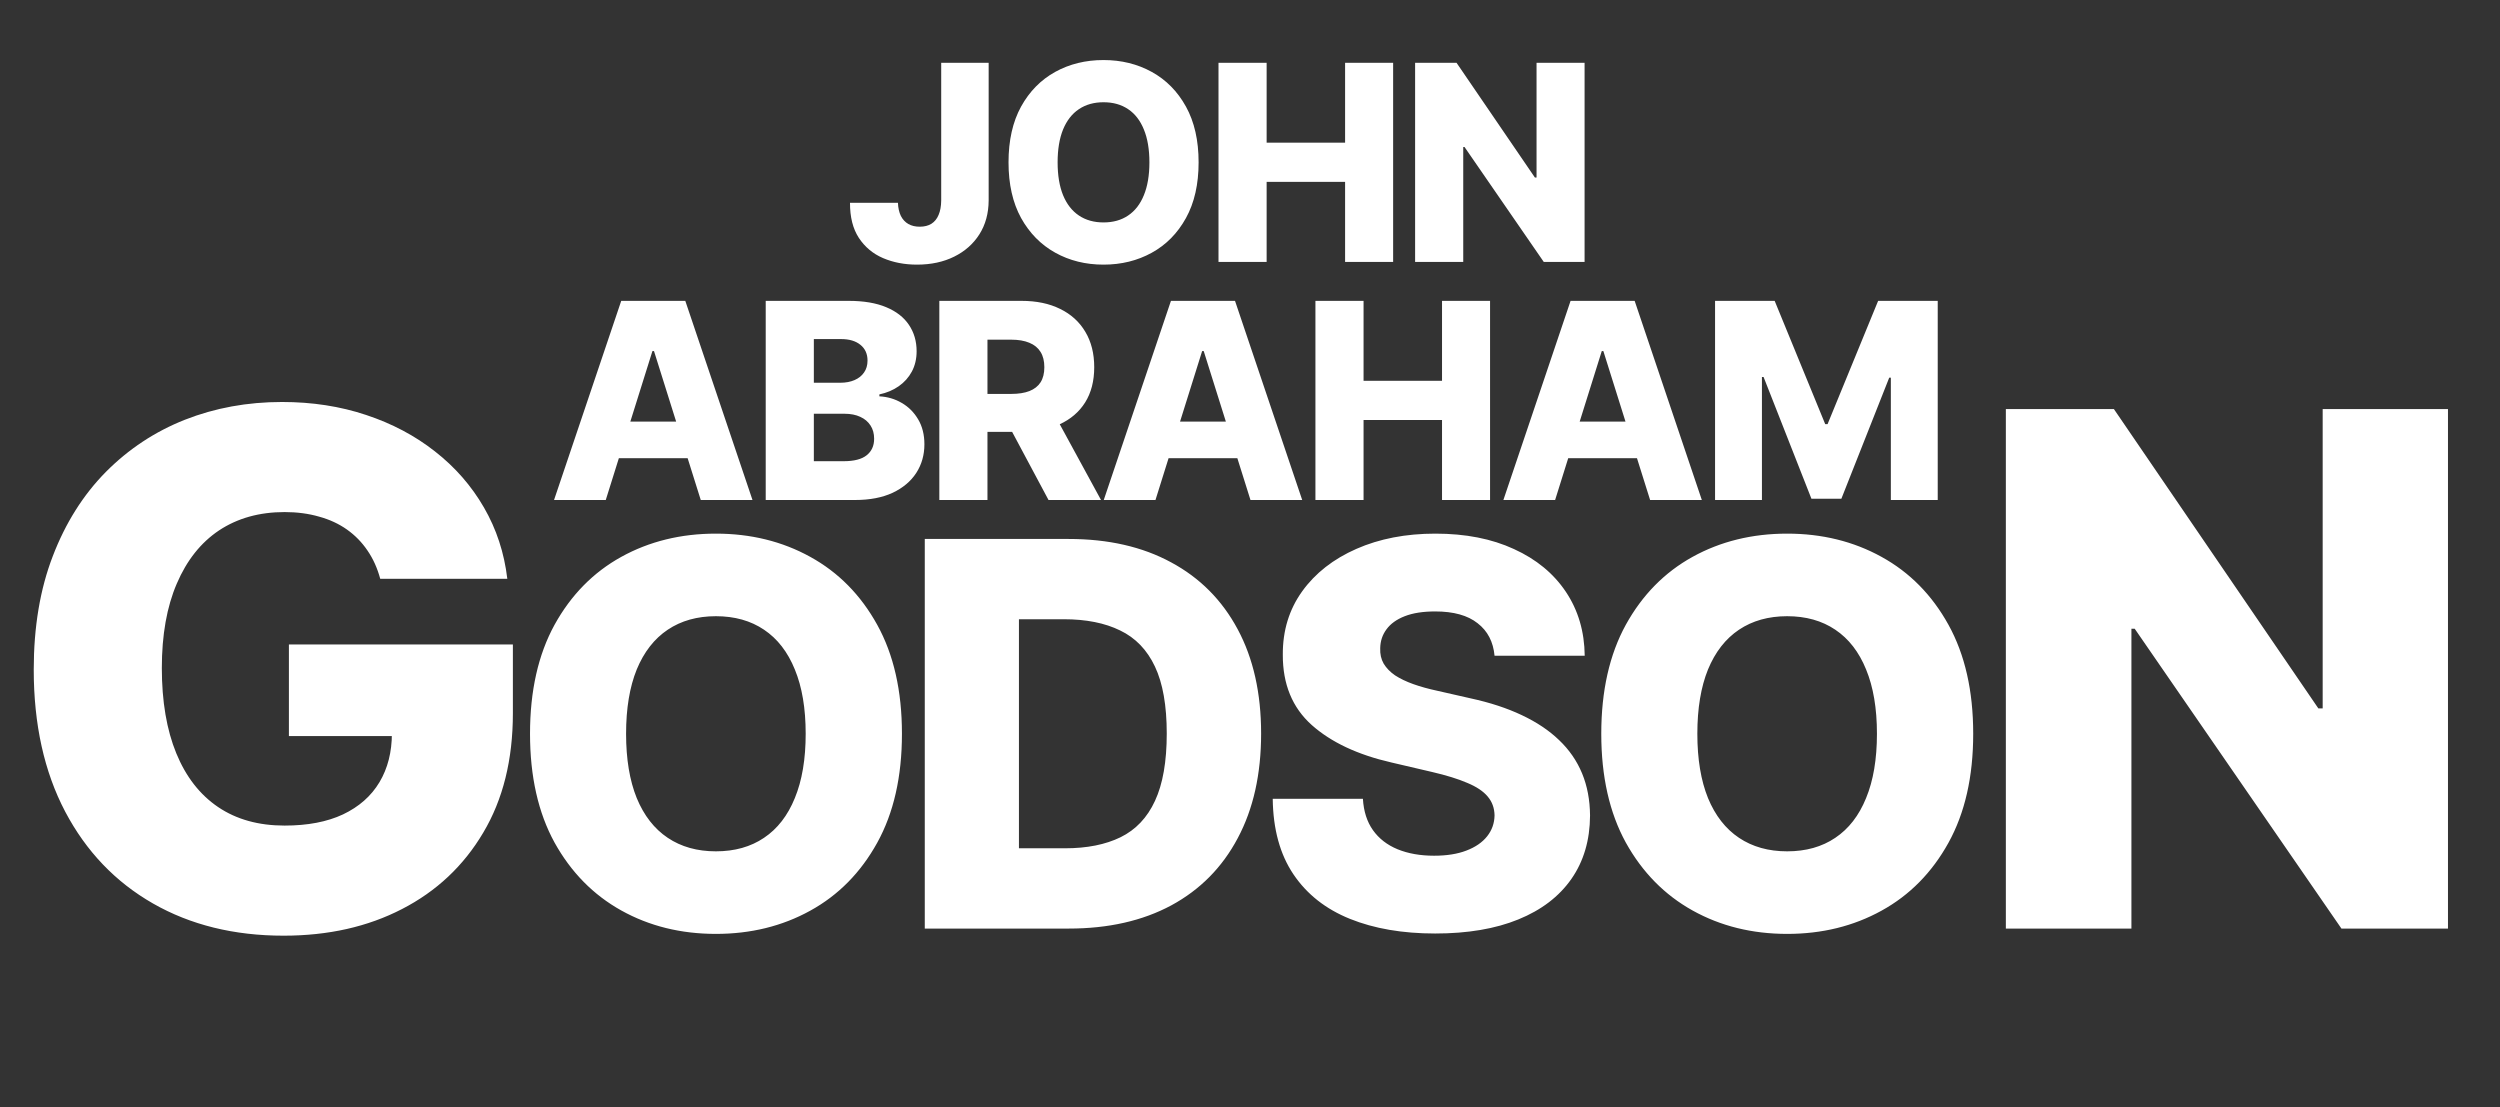 <svg width="210" height="93" viewBox="0 0 210 93" fill="none" xmlns="http://www.w3.org/2000/svg">
<rect x="0" y="0" width="210" height="93" fill="#333333" stroke="none"/>
<path d="M79.061 5.273H83.047V16.838C83.042 17.922 82.783 18.869 82.271 19.68C81.76 20.486 81.052 21.113 80.148 21.559C79.249 22.005 78.209 22.229 77.028 22.229C75.982 22.229 75.032 22.046 74.177 21.681C73.328 21.317 72.65 20.75 72.144 19.983C71.642 19.215 71.395 18.232 71.4 17.034H75.427C75.443 17.464 75.525 17.832 75.672 18.137C75.824 18.436 76.034 18.662 76.301 18.815C76.568 18.967 76.886 19.043 77.256 19.043C77.643 19.043 77.97 18.962 78.237 18.798C78.503 18.63 78.705 18.382 78.841 18.055C78.983 17.728 79.056 17.323 79.061 16.838V5.273ZM100.683 13.636C100.683 15.477 100.329 17.037 99.621 18.316C98.914 19.596 97.955 20.568 96.746 21.232C95.543 21.896 94.193 22.229 92.695 22.229C91.192 22.229 89.839 21.894 88.636 21.224C87.433 20.554 86.477 19.582 85.769 18.308C85.067 17.029 84.716 15.471 84.716 13.636C84.716 11.796 85.067 10.236 85.769 8.956C86.477 7.677 87.433 6.705 88.636 6.04C89.839 5.376 91.192 5.044 92.695 5.044C94.193 5.044 95.543 5.376 96.746 6.04C97.955 6.705 98.914 7.677 99.621 8.956C100.329 10.236 100.683 11.796 100.683 13.636ZM96.55 13.636C96.55 12.547 96.395 11.627 96.085 10.876C95.78 10.124 95.339 9.555 94.762 9.169C94.19 8.782 93.501 8.589 92.695 8.589C91.895 8.589 91.206 8.782 90.629 9.169C90.052 9.555 89.608 10.124 89.298 10.876C88.993 11.627 88.84 12.547 88.84 13.636C88.84 14.725 88.993 15.646 89.298 16.397C89.608 17.148 90.052 17.717 90.629 18.104C91.206 18.491 91.895 18.684 92.695 18.684C93.501 18.684 94.19 18.491 94.762 18.104C95.339 17.717 95.78 17.148 96.085 16.397C96.395 15.646 96.55 14.725 96.55 13.636ZM102.354 22V5.273H106.397V11.986H112.988V5.273H117.023V22H112.988V15.278H106.397V22H102.354ZM133.105 5.273V22H129.675L123.018 12.346H122.912V22H118.869V5.273H122.348L128.931 14.911H129.07V5.273H133.105Z" fill="white"/>
<path d="M50.884 42H46.539L52.183 25.273H57.565L63.209 42H58.864L54.935 29.487H54.805L50.884 42ZM50.304 35.417H59.387V38.488H50.304V35.417ZM64.32 42V25.273H71.295C72.548 25.273 73.596 25.45 74.44 25.804C75.289 26.158 75.926 26.653 76.351 27.29C76.781 27.927 76.996 28.665 76.996 29.504C76.996 30.141 76.863 30.71 76.596 31.211C76.329 31.706 75.962 32.117 75.493 32.444C75.025 32.771 74.483 32.999 73.868 33.13V33.293C74.543 33.326 75.167 33.508 75.738 33.841C76.316 34.173 76.778 34.636 77.127 35.229C77.475 35.817 77.65 36.514 77.65 37.32C77.65 38.218 77.421 39.022 76.964 39.729C76.506 40.432 75.845 40.987 74.979 41.396C74.113 41.798 73.062 42 71.826 42H64.32ZM68.363 38.741H70.862C71.739 38.741 72.384 38.575 72.798 38.243C73.217 37.911 73.427 37.448 73.427 36.854C73.427 36.424 73.326 36.054 73.125 35.744C72.923 35.428 72.638 35.185 72.267 35.017C71.897 34.842 71.453 34.755 70.936 34.755H68.363V38.741ZM68.363 32.15H70.601C71.042 32.15 71.434 32.076 71.777 31.929C72.12 31.782 72.387 31.57 72.578 31.292C72.774 31.015 72.872 30.68 72.872 30.288C72.872 29.727 72.673 29.286 72.275 28.965C71.878 28.643 71.341 28.483 70.666 28.483H68.363V32.15ZM78.904 42V25.273H85.813C87.066 25.273 88.147 25.499 89.056 25.951C89.971 26.397 90.676 27.04 91.171 27.878C91.667 28.711 91.915 29.7 91.915 30.843C91.915 32.003 91.661 32.988 91.155 33.8C90.649 34.606 89.93 35.221 88.999 35.646C88.068 36.065 86.965 36.275 85.691 36.275H81.321V33.089H84.939C85.549 33.089 86.058 33.01 86.467 32.852C86.881 32.689 87.194 32.444 87.406 32.117C87.618 31.785 87.725 31.36 87.725 30.843C87.725 30.326 87.618 29.898 87.406 29.561C87.194 29.218 86.881 28.962 86.467 28.793C86.053 28.619 85.544 28.532 84.939 28.532H82.947V42H78.904ZM88.321 34.355L92.486 42H88.076L83.992 34.355H88.321ZM97.06 42H92.715L98.359 25.273H103.741L109.385 42H105.04L101.111 29.487H100.981L97.06 42ZM96.48 35.417H105.563V38.488H96.48V35.417ZM110.496 42V25.273H114.539V31.986H121.13V25.273H125.165V42H121.13V35.278H114.539V42H110.496ZM130.63 42H126.284L131.928 25.273H137.311L142.954 42H138.609L134.681 29.487H134.55L130.63 42ZM130.05 35.417H139.132V38.488H130.05V35.417ZM144.065 25.273H149.072L153.319 35.629H153.515L157.763 25.273H162.769V42H158.832V31.725H158.694L154.675 41.894H152.16L148.141 31.668H148.002V42H144.065V25.273Z" fill="white"/>
<path d="M31.939 48.618C31.697 47.723 31.342 46.935 30.874 46.253C30.405 45.557 29.829 44.967 29.148 44.484C28.466 44.001 27.685 43.639 26.804 43.398C25.923 43.142 24.957 43.014 23.906 43.014C21.79 43.014 19.957 43.526 18.409 44.548C16.875 45.571 15.689 47.062 14.851 49.023C14.013 50.969 13.594 53.334 13.594 56.118C13.594 58.916 13.999 61.303 14.808 63.277C15.618 65.251 16.79 66.757 18.324 67.794C19.858 68.831 21.719 69.349 23.906 69.349C25.838 69.349 27.472 69.037 28.807 68.412C30.156 67.773 31.179 66.871 31.875 65.706C32.571 64.541 32.919 63.17 32.919 61.594L34.879 61.828H24.268V54.136H43.082V59.91C43.082 63.817 42.251 67.162 40.59 69.946C38.942 72.73 36.669 74.868 33.771 76.359C30.888 77.851 27.571 78.597 23.821 78.597C19.659 78.597 16.001 77.695 12.848 75.891C9.695 74.087 7.237 71.516 5.476 68.178C3.714 64.825 2.834 60.848 2.834 56.246C2.834 52.666 3.366 49.492 4.432 46.722C5.497 43.938 6.982 41.58 8.885 39.648C10.803 37.716 13.018 36.253 15.533 35.258C18.061 34.264 20.781 33.767 23.693 33.767C26.222 33.767 28.572 34.129 30.746 34.854C32.933 35.578 34.865 36.601 36.541 37.922C38.231 39.243 39.602 40.812 40.653 42.631C41.705 44.449 42.358 46.445 42.614 48.618H31.939ZM75.763 61.636C75.763 65.237 75.07 68.289 73.685 70.793C72.3 73.296 70.425 75.198 68.06 76.498C65.706 77.798 63.064 78.447 60.134 78.447C57.194 78.447 54.546 77.792 52.192 76.482C49.837 75.171 47.968 73.27 46.583 70.777C45.209 68.273 44.522 65.227 44.522 61.636C44.522 58.035 45.209 54.983 46.583 52.48C47.968 49.976 49.837 48.075 52.192 46.775C54.546 45.475 57.194 44.825 60.134 44.825C63.064 44.825 65.706 45.475 68.06 46.775C70.425 48.075 72.3 49.976 73.685 52.48C75.07 54.983 75.763 58.035 75.763 61.636ZM67.677 61.636C67.677 59.506 67.373 57.705 66.766 56.235C66.169 54.765 65.306 53.652 64.177 52.895C63.058 52.139 61.711 51.761 60.134 51.761C58.568 51.761 57.22 52.139 56.091 52.895C54.962 53.652 54.093 54.765 53.486 56.235C52.89 57.705 52.591 59.506 52.591 61.636C52.591 63.767 52.89 65.567 53.486 67.038C54.093 68.508 54.962 69.621 56.091 70.377C57.22 71.134 58.568 71.512 60.134 71.512C61.711 71.512 63.058 71.134 64.177 70.377C65.306 69.621 66.169 68.508 66.766 67.038C67.373 65.567 67.677 63.767 67.677 61.636ZM89.778 78H77.681V45.273H89.762C93.096 45.273 95.967 45.928 98.375 47.238C100.793 48.538 102.658 50.413 103.968 52.863C105.278 55.303 105.934 58.222 105.934 61.62C105.934 65.029 105.278 67.959 103.968 70.409C102.668 72.86 100.809 74.74 98.391 76.05C95.973 77.35 93.102 78 89.778 78ZM85.591 71.256H89.474C91.306 71.256 92.857 70.947 94.124 70.329C95.403 69.701 96.367 68.684 97.017 67.277C97.677 65.86 98.007 63.975 98.007 61.62C98.007 59.266 97.677 57.391 97.017 55.995C96.356 54.589 95.382 53.577 94.092 52.959C92.814 52.331 91.237 52.016 89.362 52.016H85.591V71.256ZM125.542 55.084C125.435 53.913 124.961 53.002 124.12 52.352C123.289 51.691 122.101 51.361 120.556 51.361C119.533 51.361 118.681 51.494 117.999 51.761C117.317 52.027 116.806 52.395 116.465 52.863C116.124 53.321 115.949 53.849 115.938 54.445C115.917 54.935 116.012 55.367 116.225 55.74C116.449 56.113 116.769 56.443 117.184 56.73C117.61 57.008 118.122 57.252 118.718 57.466C119.315 57.679 119.986 57.865 120.732 58.025L123.544 58.664C125.164 59.016 126.591 59.484 127.827 60.07C129.074 60.656 130.118 61.354 130.959 62.164C131.811 62.973 132.456 63.906 132.893 64.96C133.33 66.015 133.553 67.197 133.564 68.508C133.553 70.575 133.031 72.348 131.998 73.829C130.964 75.31 129.478 76.445 127.539 77.233C125.611 78.021 123.283 78.415 120.556 78.415C117.818 78.415 115.432 78.005 113.397 77.185C111.362 76.365 109.78 75.118 108.651 73.446C107.522 71.773 106.941 69.658 106.909 67.102H114.484C114.548 68.156 114.83 69.035 115.331 69.738C115.831 70.441 116.518 70.974 117.392 71.336C118.276 71.698 119.299 71.88 120.46 71.88C121.526 71.88 122.431 71.736 123.177 71.448C123.933 71.16 124.514 70.761 124.919 70.25C125.324 69.738 125.531 69.152 125.542 68.492C125.531 67.874 125.339 67.347 124.967 66.91C124.594 66.462 124.018 66.079 123.241 65.759C122.474 65.429 121.494 65.125 120.3 64.848L116.881 64.049C114.047 63.4 111.815 62.35 110.185 60.901C108.555 59.442 107.745 57.471 107.756 54.989C107.745 52.965 108.289 51.191 109.386 49.667C110.483 48.144 112.001 46.956 113.94 46.104C115.879 45.251 118.09 44.825 120.572 44.825C123.108 44.825 125.308 45.257 127.172 46.12C129.047 46.972 130.501 48.17 131.534 49.715C132.568 51.26 133.095 53.05 133.116 55.084H125.542ZM165.749 61.636C165.749 65.237 165.056 68.289 163.671 70.793C162.286 73.296 160.411 75.198 158.046 76.498C155.692 77.798 153.05 78.447 150.12 78.447C147.18 78.447 144.532 77.792 142.178 76.482C139.823 75.171 137.954 73.27 136.569 70.777C135.195 68.273 134.507 65.227 134.507 61.636C134.507 58.035 135.195 54.983 136.569 52.48C137.954 49.976 139.823 48.075 142.178 46.775C144.532 45.475 147.18 44.825 150.12 44.825C153.05 44.825 155.692 45.475 158.046 46.775C160.411 48.075 162.286 49.976 163.671 52.48C165.056 54.983 165.749 58.035 165.749 61.636ZM157.663 61.636C157.663 59.506 157.359 57.705 156.752 56.235C156.155 54.765 155.292 53.652 154.163 52.895C153.044 52.139 151.697 51.761 150.12 51.761C148.554 51.761 147.206 52.139 146.077 52.895C144.948 53.652 144.079 54.765 143.472 56.235C142.876 57.705 142.577 59.506 142.577 61.636C142.577 63.767 142.876 65.567 143.472 67.038C144.079 68.508 144.948 69.621 146.077 70.377C147.206 71.134 148.554 71.512 150.12 71.512C151.697 71.512 153.044 71.134 154.163 70.377C155.292 69.621 156.155 68.508 156.752 67.038C157.359 65.567 157.663 63.767 157.663 61.636ZM205.63 34.364V78H196.681L179.316 52.815H179.039V78H168.492V34.364H177.569L194.742 59.506H195.105V34.364H205.63Z" fill="white"/>
</svg>
